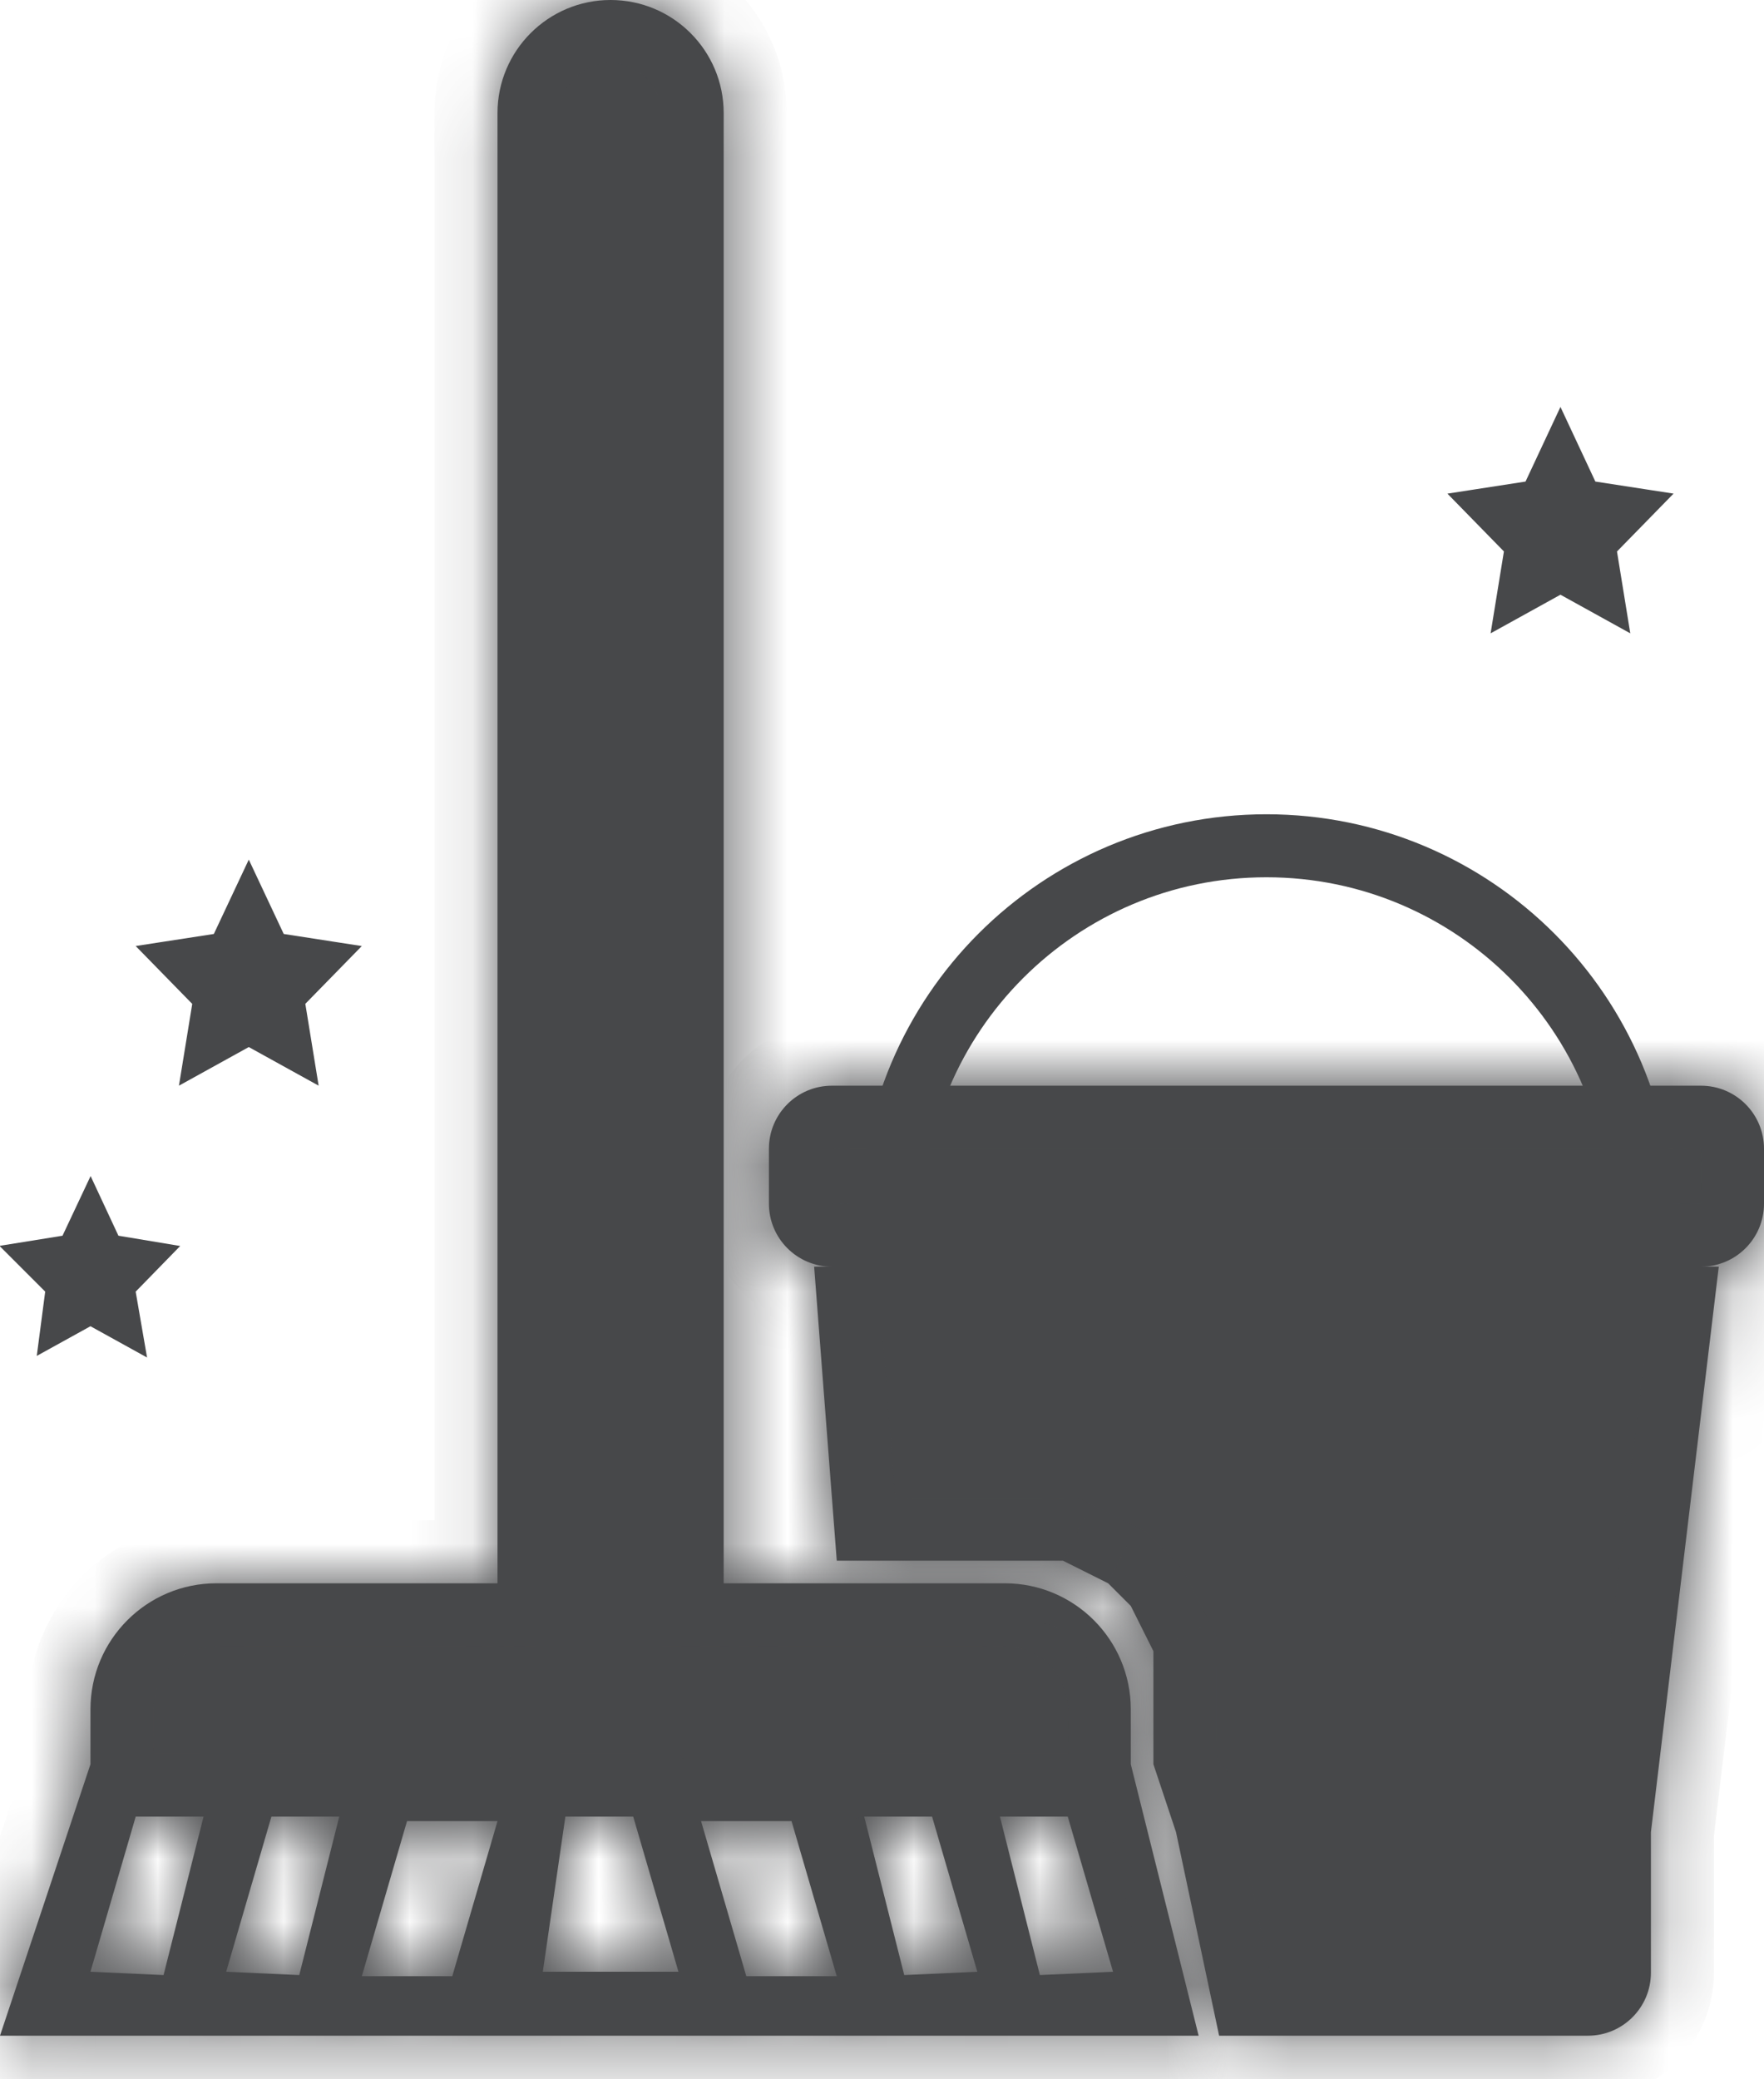 <svg width="28" height="33" viewBox="0 0 28 33" fill="none" xmlns="http://www.w3.org/2000/svg">
<mask id="path-1-inside-1_3126_4783" fill="white">
<path fill-rule="evenodd" clip-rule="evenodd" d="M7.897 1.795C7.897 0.804 8.701 -2.85494e-06 9.692 -2.85494e-06C10.684 -2.85494e-06 11.487 0.804 11.487 1.795V25.128L15.949 25.128C17.053 25.128 17.949 26.024 17.949 27.128V28L17.949 28L19.026 32.308H0L1.436 28V27.128C1.436 26.024 2.331 25.128 3.436 25.128L7.897 25.128V1.795ZM2.154 28.831L3.231 28.831L2.596 31.346L1.436 31.293L2.154 28.831ZM5.385 28.831L4.308 28.831L3.59 31.293L4.75 31.346L5.385 28.831ZM16.949 28.831L15.872 28.831L16.506 31.346L17.667 31.293L16.949 28.831ZM13.718 28.831L14.795 28.831L15.513 31.293L14.353 31.346L13.718 28.831ZM12.564 28.902H11.128L11.846 31.364L13.282 31.364L12.564 28.902ZM8.974 28.831L10.051 28.831L10.769 31.293L8.616 31.293L8.974 28.831ZM6.461 28.902H7.897L7.179 31.364L5.743 31.364L6.461 28.902Z"/>
</mask>
<path fill-rule="evenodd" clip-rule="evenodd" d="M7.897 1.795C7.897 0.804 8.701 -2.85494e-06 9.692 -2.85494e-06C10.684 -2.85494e-06 11.487 0.804 11.487 1.795V25.128L15.949 25.128C17.053 25.128 17.949 26.024 17.949 27.128V28L17.949 28L19.026 32.308H0L1.436 28V27.128C1.436 26.024 2.331 25.128 3.436 25.128L7.897 25.128V1.795ZM2.154 28.831L3.231 28.831L2.596 31.346L1.436 31.293L2.154 28.831ZM5.385 28.831L4.308 28.831L3.59 31.293L4.75 31.346L5.385 28.831ZM16.949 28.831L15.872 28.831L16.506 31.346L17.667 31.293L16.949 28.831ZM13.718 28.831L14.795 28.831L15.513 31.293L14.353 31.346L13.718 28.831ZM12.564 28.902H11.128L11.846 31.364L13.282 31.364L12.564 28.902ZM8.974 28.831L10.051 28.831L10.769 31.293L8.616 31.293L8.974 28.831ZM6.461 28.902H7.897L7.179 31.364L5.743 31.364L6.461 28.902Z" fill="#47484A"/>
<path d="M11.487 25.128H10.487V26.128L11.487 26.128L11.487 25.128ZM15.949 25.128V24.128H15.949L15.949 25.128ZM17.949 28H16.949V29.133L18.073 28.992L17.949 28ZM17.949 28L18.919 27.758L18.704 26.898L17.825 27.008L17.949 28ZM19.026 32.308V33.308H20.306L19.996 32.065L19.026 32.308ZM0 32.308L-0.949 31.991L-1.387 33.308H0V32.308ZM1.436 28L2.385 28.316L2.436 28.162V28H1.436ZM3.436 25.128L3.436 24.128H3.436V25.128ZM7.897 25.128L7.897 26.128L8.897 26.128V25.128H7.897ZM3.231 28.831L4.2 29.076L4.515 27.831L3.231 27.831L3.231 28.831ZM2.154 28.831L2.154 27.831L1.404 27.831L1.194 28.551L2.154 28.831ZM2.596 31.346L2.55 32.346L3.366 32.383L3.566 31.591L2.596 31.346ZM1.436 31.293L0.476 31.013L0.12 32.233L1.389 32.292L1.436 31.293ZM4.308 28.831L4.308 27.831L3.558 27.831L3.348 28.551L4.308 28.831ZM5.385 28.831L6.355 29.076L6.669 27.831L5.385 27.831L5.385 28.831ZM3.59 31.293L2.63 31.013L2.274 32.233L3.544 32.292L3.59 31.293ZM4.75 31.346L4.704 32.346L5.52 32.383L5.72 31.591L4.75 31.346ZM15.872 28.831L15.872 27.831L14.588 27.831L14.902 29.076L15.872 28.831ZM16.949 28.831L17.909 28.551L17.699 27.831L16.949 27.831L16.949 28.831ZM16.506 31.346L15.537 31.591L15.737 32.383L16.553 32.346L16.506 31.346ZM17.667 31.293L17.713 32.292L18.983 32.233L18.627 31.013L17.667 31.293ZM14.795 28.831L15.755 28.551L15.545 27.831L14.795 27.831L14.795 28.831ZM13.718 28.831L13.718 27.831L12.434 27.831L12.748 29.076L13.718 28.831ZM15.513 31.293L15.559 32.292L16.829 32.233L16.473 31.013L15.513 31.293ZM14.353 31.346L13.383 31.591L13.583 32.383L14.399 32.346L14.353 31.346ZM11.128 28.902V27.902H9.795L10.168 29.182L11.128 28.902ZM12.564 28.902L13.524 28.622L13.314 27.902H12.564V28.902ZM11.846 31.364L10.886 31.644L11.096 32.364L11.846 32.364L11.846 31.364ZM13.282 31.364L13.282 32.364L14.615 32.364L14.242 31.084L13.282 31.364ZM10.051 28.831L11.011 28.551L10.801 27.831L10.051 27.831L10.051 28.831ZM8.974 28.831L8.974 27.831L8.11 27.831L7.985 28.687L8.974 28.831ZM10.769 31.293L10.769 32.293L12.102 32.293L11.729 31.013L10.769 31.293ZM8.616 31.293L7.626 31.149L7.459 32.293L8.616 32.293L8.616 31.293ZM7.897 28.902L8.857 29.182L9.231 27.902H7.897V28.902ZM6.461 28.902V27.902H5.711L5.501 28.622L6.461 28.902ZM7.179 31.364L7.179 32.364L7.929 32.364L8.139 31.644L7.179 31.364ZM5.743 31.364L4.783 31.084L4.41 32.364L5.743 32.364L5.743 31.364ZM9.692 -1C8.149 -1 6.897 0.251 6.897 1.795H8.897C8.897 1.356 9.253 1 9.692 1V-1ZM12.487 1.795C12.487 0.251 11.236 -1 9.692 -1V1C10.131 1 10.487 1.356 10.487 1.795H12.487ZM12.487 25.128V1.795H10.487V25.128H12.487ZM15.949 24.128L11.487 24.128L11.487 26.128L15.949 26.128L15.949 24.128ZM18.949 27.128C18.949 25.471 17.606 24.128 15.949 24.128V26.128C16.501 26.128 16.949 26.576 16.949 27.128H18.949ZM18.949 28V27.128H16.949V28H18.949ZM18.073 28.992L18.073 28.992L17.825 27.008L17.825 27.008L18.073 28.992ZM16.979 28.242L18.055 32.55L19.996 32.065L18.919 27.758L16.979 28.242ZM19.026 31.308H0V33.308H19.026V31.308ZM0.949 32.624L2.385 28.316L0.487 27.684L-0.949 31.991L0.949 32.624ZM0.436 27.128V28H2.436V27.128H0.436ZM3.436 24.128C1.779 24.128 0.436 25.471 0.436 27.128H2.436C2.436 26.576 2.884 26.128 3.436 26.128V24.128ZM7.897 24.128L3.436 24.128L3.436 26.128L7.897 26.128L7.897 24.128ZM6.897 1.795V25.128H8.897V1.795H6.897ZM3.231 27.831L2.154 27.831L2.154 29.831L3.231 29.831L3.231 27.831ZM3.566 31.591L4.2 29.076L2.261 28.587L1.626 31.102L3.566 31.591ZM1.389 32.292L2.55 32.346L2.642 30.348L1.482 30.294L1.389 32.292ZM1.194 28.551L0.476 31.013L2.396 31.573L3.114 29.111L1.194 28.551ZM4.308 29.831L5.385 29.831L5.385 27.831L4.308 27.831L4.308 29.831ZM4.55 31.573L5.268 29.111L3.348 28.551L2.63 31.013L4.55 31.573ZM4.796 30.348L3.636 30.294L3.544 32.292L4.704 32.346L4.796 30.348ZM4.415 28.587L3.781 31.102L5.72 31.591L6.355 29.076L4.415 28.587ZM15.872 29.831L16.949 29.831L16.949 27.831L15.872 27.831L15.872 29.831ZM17.476 31.102L16.841 28.587L14.902 29.076L15.537 31.591L17.476 31.102ZM17.621 30.294L16.46 30.348L16.553 32.346L17.713 32.292L17.621 30.294ZM15.989 29.111L16.707 31.573L18.627 31.013L17.909 28.551L15.989 29.111ZM14.795 27.831L13.718 27.831L13.718 29.831L14.795 29.831L14.795 27.831ZM16.473 31.013L15.755 28.551L13.835 29.111L14.553 31.573L16.473 31.013ZM14.399 32.346L15.559 32.292L15.467 30.294L14.306 30.348L14.399 32.346ZM12.748 29.076L13.383 31.591L15.322 31.102L14.687 28.587L12.748 29.076ZM11.128 29.902H12.564V27.902H11.128V29.902ZM12.806 31.084L12.088 28.622L10.168 29.182L10.886 31.644L12.806 31.084ZM13.282 30.364L11.846 30.364L11.846 32.364L13.282 32.364L13.282 30.364ZM11.604 29.182L12.322 31.644L14.242 31.084L13.524 28.622L11.604 29.182ZM10.051 27.831L8.974 27.831L8.974 29.831L10.051 29.831L10.051 27.831ZM11.729 31.013L11.011 28.551L9.091 29.111L9.809 31.573L11.729 31.013ZM8.616 32.293L10.769 32.293L10.769 30.293L8.616 30.293L8.616 32.293ZM7.985 28.687L7.626 31.149L9.605 31.437L9.964 28.976L7.985 28.687ZM7.897 27.902H6.461V29.902H7.897V27.902ZM8.139 31.644L8.857 29.182L6.937 28.622L6.219 31.084L8.139 31.644ZM5.743 32.364L7.179 32.364L7.179 30.364L5.743 30.364L5.743 32.364ZM5.501 28.622L4.783 31.084L6.703 31.644L7.421 29.182L5.501 28.622Z" fill="#47484A" mask="url(#path-1-inside-1_3126_4783)"/>
<mask id="path-3-inside-2_3126_4783" fill="white">
<path fill-rule="evenodd" clip-rule="evenodd" d="M13.205 17.231C12.653 17.231 12.205 17.678 12.205 18.231V19.103C12.205 19.655 12.653 20.103 13.205 20.103H27C27.552 20.103 28 19.655 28 19.103V18.231C28 17.678 27.552 17.231 27 17.231H13.205ZM12.923 20.103H27.282L26.205 29.077L26.205 29.077V31.308C26.205 31.86 25.758 32.308 25.205 32.308H19.351L18.667 29.077L18.667 29.077L18.308 28V26.205L17.949 25.487L17.59 25.128L16.872 24.769H13.282L12.923 20.103Z"/>
</mask>
<path fill-rule="evenodd" clip-rule="evenodd" d="M13.205 17.231C12.653 17.231 12.205 17.678 12.205 18.231V19.103C12.205 19.655 12.653 20.103 13.205 20.103H27C27.552 20.103 28 19.655 28 19.103V18.231C28 17.678 27.552 17.231 27 17.231H13.205ZM12.923 20.103H27.282L26.205 29.077L26.205 29.077V31.308C26.205 31.86 25.758 32.308 25.205 32.308H19.351L18.667 29.077L18.667 29.077L18.308 28V26.205L17.949 25.487L17.59 25.128L16.872 24.769H13.282L12.923 20.103Z" fill="#47484A"/>
<path d="M27.282 20.103L28.275 20.222L28.409 19.103H27.282V20.103ZM12.923 20.103V19.103H11.843L11.926 20.179L12.923 20.103ZM26.205 29.077L25.212 28.958L25.071 30.131L26.252 30.076L26.205 29.077ZM26.205 29.077H27.205V28.029L26.158 28.078L26.205 29.077ZM19.351 32.308L18.372 32.515L18.54 33.308H19.351V32.308ZM18.667 29.077L19.645 28.87L19.469 28.038L18.619 28.078L18.667 29.077ZM18.667 29.077L17.718 29.393L17.957 30.112L18.714 30.076L18.667 29.077ZM18.308 28H17.308V28.162L17.359 28.316L18.308 28ZM18.308 26.205H19.308V25.969L19.202 25.758L18.308 26.205ZM17.949 25.487L18.843 25.04L18.771 24.895L18.656 24.78L17.949 25.487ZM17.59 25.128L18.297 24.421L18.182 24.306L18.037 24.234L17.59 25.128ZM16.872 24.769L17.319 23.875L17.108 23.769H16.872V24.769ZM13.282 24.769L12.285 24.846L12.356 25.769H13.282V24.769ZM13.205 18.231V16.231C12.101 16.231 11.205 17.126 11.205 18.231H13.205ZM13.205 19.103V18.231H11.205V19.103H13.205ZM13.205 19.103L13.205 19.103H11.205C11.205 20.207 12.101 21.103 13.205 21.103V19.103ZM27 19.103H13.205V21.103H27V19.103ZM27 19.103V21.103C28.105 21.103 29 20.207 29 19.103H27ZM27 18.231V19.103H29V18.231H27ZM27 18.231V18.231H29C29 17.126 28.105 16.231 27 16.231V18.231ZM13.205 18.231H27V16.231H13.205V18.231ZM27.282 19.103H12.923V21.103H27.282V19.103ZM27.198 29.196L28.275 20.222L26.289 19.983L25.212 28.958L27.198 29.196ZM26.158 28.078L26.158 28.078L26.252 30.076L26.252 30.076L26.158 28.078ZM27.205 31.308V29.077H25.205V31.308H27.205ZM25.205 33.308C26.31 33.308 27.205 32.412 27.205 31.308H25.205V33.308ZM19.351 33.308H25.205V31.308H19.351V33.308ZM17.688 29.284L18.372 32.515L20.329 32.101L19.645 28.87L17.688 29.284ZM18.714 30.076L18.714 30.076L18.619 28.078L18.619 28.078L18.714 30.076ZM17.359 28.316L17.718 29.393L19.615 28.761L19.256 27.684L17.359 28.316ZM17.308 26.205V28H19.308V26.205H17.308ZM17.054 25.934L17.413 26.652L19.202 25.758L18.843 25.04L17.054 25.934ZM16.883 25.835L17.242 26.194L18.656 24.78L18.297 24.421L16.883 25.835ZM16.425 25.664L17.142 26.023L18.037 24.234L17.319 23.875L16.425 25.664ZM13.282 25.769H16.872V23.769H13.282V25.769ZM11.926 20.179L12.285 24.846L14.279 24.692L13.92 20.026L11.926 20.179Z" fill="#47484A" mask="url(#path-3-inside-2_3126_4783)"/>
<path d="M14.141 19.385C14.141 16.092 16.81 13.423 20.102 13.423C23.395 13.423 26.064 16.092 26.064 19.385V19.603H14.141V19.385Z" stroke="#47484A"/>
<path d="M25.011 9.001L24.769 8.867L24.527 9.001L24.319 9.116L24.365 8.833L24.406 8.584L24.23 8.403L24.012 8.18L24.29 8.137L24.554 8.097L24.667 7.856L24.769 7.638L24.871 7.856L24.985 8.097L25.248 8.137L25.527 8.18L25.309 8.403L25.133 8.584L25.173 8.833L25.219 9.116L25.011 9.001Z" fill="#47484A" stroke="#47484A"/>
<path d="M4.191 16.18L3.949 16.046L3.707 16.18L3.499 16.295L3.545 16.012L3.585 15.763L3.409 15.583L3.191 15.36L3.47 15.317L3.733 15.277L3.847 15.035L3.949 14.818L4.051 15.035L4.164 15.277L4.428 15.317L4.706 15.36L4.488 15.583L4.312 15.763L4.353 16.012L4.399 16.295L4.191 16.18Z" fill="#47484A" stroke="#47484A"/>
<path d="M1.66 20.58L1.664 20.603L1.436 20.477L1.208 20.603L1.211 20.58L1.252 20.331L1.076 20.15L1.037 20.111L1.068 20.106L1.331 20.066L1.436 19.843L1.54 20.066L1.804 20.106L1.834 20.111L1.796 20.15L1.62 20.331L1.66 20.58Z" fill="#47484A" stroke="#47484A"/>
</svg>

